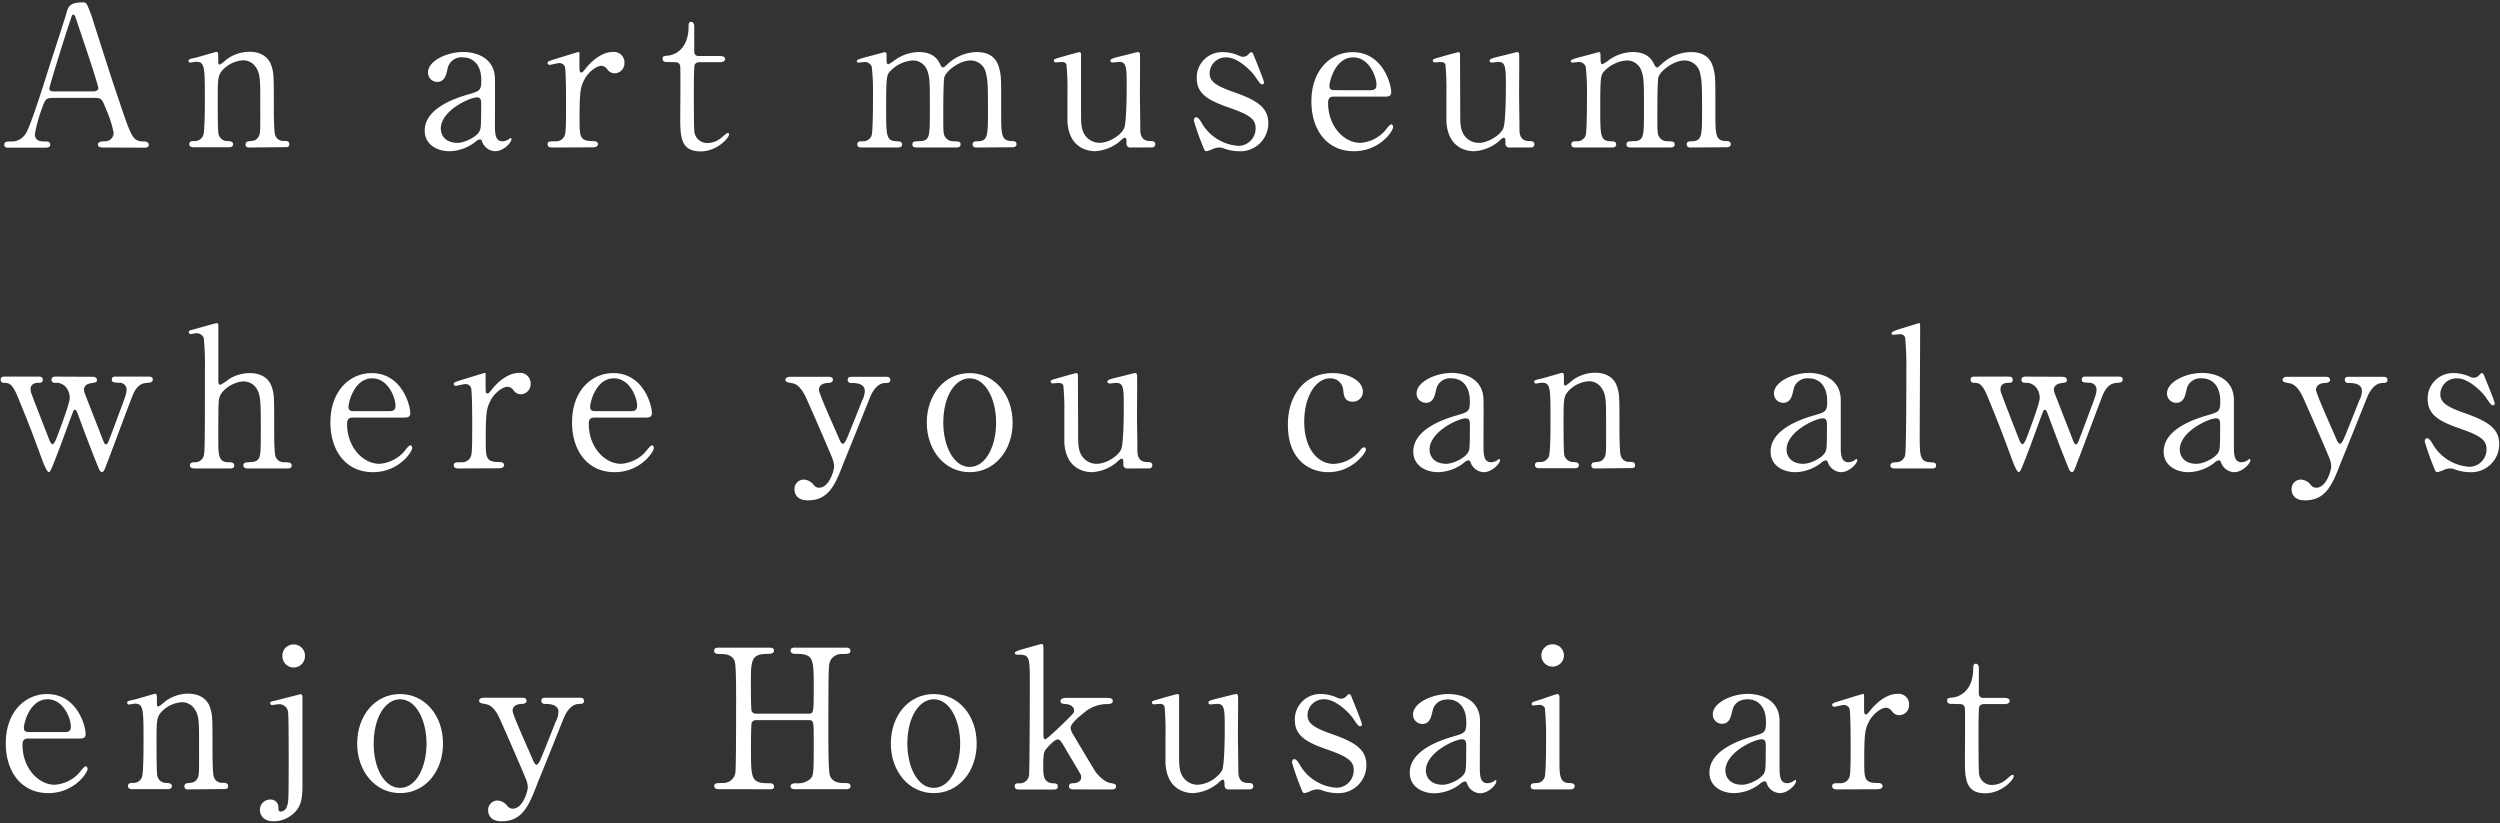 <svg id="レイヤー_1" data-name="レイヤー 1" xmlns="http://www.w3.org/2000/svg" viewBox="0 0 592 195"><rect x="0" y="0" width="592" height="195" fill="#333333" stroke="none"/><defs><style>.cls-1{fill:#fff;}.cls-2{fill:none;}</style></defs><path class="cls-1" d="M339.53,357.93c-.5,0-1.1-.13-1.1-.73s.74-.74,1.84-.74a2,2,0,0,0,1.89-2,24.9,24.9,0,0,0-1.71-5.39c-1-2.57-1.15-2.89-2.66-2.89h-10c-1.7,0-1.88.46-2.62,2.53a37,37,0,0,0-1.66,6c0,1.79,1.48,1.79,2.58,1.79.55,0,1.06.09,1.06.74s-.69.73-1.06.73h-8.83c-.37,0-1,0-1-.69s.51-.78,1.57-.78a3.85,3.85,0,0,0,3.49-1.84c1.06-1.43,4.46-12.24,5.48-15.5.59-1.84,3.54-10.86,4.14-12.93.46-1.61.73-2.67,4-2.67a1,1,0,0,1,1,.74,29.24,29.24,0,0,1,1.52,4.14c3.22,10,3.5,11.09,6.39,19.6,2.63,7.82,3,8.46,5.57,8.46.6,0,1.06.28,1.06.78,0,.69-.74.69-1.06.69Zm-2.16-13.29c.51,0,1.15-.23,1.15-.74,0-1-4.37-13.75-5.2-16.24-.27-.78-.37-1.19-.69-1.19s-.32.13-.83,1.65c-1.28,3.73-4.87,15.41-4.87,15.83,0,.69.69.69,1.29.69Z" transform="translate(-315.25 -323)"/><path class="cls-1" d="M374.22,357.93c-.83,0-.83-.64-.83-.73a.75.75,0,0,1,.83-.74c1.19-.14,1.65-.18,2.2-1s.46-1.52.46-8.93c0-4.37,0-6.07-1-7.54a3.56,3.56,0,0,0-3-1.71,7.26,7.26,0,0,0-4.69,2.07c-1.38,1.43-1.38,2.12-1.38,7.41,0,1.2,0,6.81.14,7.64a2.12,2.12,0,0,0,2.25,2c.46.05,1.24.05,1.24.74,0,.09,0,.73-.92.73H361c-.92,0-.92-.64-.92-.69,0-.78.55-.78,1.24-.78a2.14,2.14,0,0,0,2.07-1.38c.37-1.06.37-7.18.37-8.79,0-7.45-.05-8.6-2.07-8.6-.19,0-1.15.19-1.34.19s-.46-.05-.46-.42.19-.41,1.84-.78c.74-.18,4.6-1.33,4.74-1.33.46,0,.46.18.46,2,0,.64,0,1,.32,1s1.61-1.19,1.89-1.38a9.1,9.1,0,0,1,5.15-1.65c3.31,0,4.69,1.79,5.15,3.08.65,1.79.65,2.57.65,9.7,0,1.38,0,6.12.32,6.95a2,2,0,0,0,2.07,1.38c.74,0,1.29.05,1.29.78s-.55.69-.92.69Z" transform="translate(-315.25 -323)"/><path class="cls-1" d="M432.45,341.6c.05,1.57,0,9.06,0,10.77,0,2.16,0,4.09,1.84,4.09a3,3,0,0,0,1.47-.5,1.57,1.57,0,0,1,.37-.28c.09,0,.23.05.23.28,0,.82-1.89,2.85-3.87,2.85a3.41,3.41,0,0,1-3-2.07c-.1-.32-.23-.74-.65-.74a2.53,2.53,0,0,0-1.1.65,10.33,10.33,0,0,1-6.08,2.16c-2.76,0-5.84-1.47-5.84-4.88,0-5.47,7.73-7.82,10.4-8.6s3-.92,3-3.31c0-4-2.21-5.43-4.33-5.43a3.34,3.34,0,0,0-3.68,2.8c-.32,1.38-.64,3-2.44,3a2.18,2.18,0,0,1-2.16-2.25c0-2.72,4.46-4.83,8.33-4.83C428.54,335.35,432.36,337,432.45,341.6Zm-3.59,12.33c.23-.55.33-.74.33-6.16,0-.92,0-1.71-1-1.71-1.66,0-8.56,3.09-8.56,7.41,0,1.24.78,3.36,4,3.36C425.18,356.83,428.22,355.45,428.86,353.93Z" transform="translate(-315.25 -323)"/><path class="cls-1" d="M446.11,357.93c-.32,0-1.19,0-1.19-.73s.46-.74,1.74-.74a2.26,2.26,0,0,0,2.12-1c.41-.64.51-1.2.51-7.64,0-1.47,0-8.19-.28-9a1.39,1.39,0,0,0-1.43-.87c-.32,0-1.88.41-2.2.41a.46.46,0,0,1-.46-.46c0-.37.23-.41,2.25-1.06.64-.18,4.83-1.51,5.06-1.51a.21.21,0,0,1,.23.13v2c0,2.44,0,2.71.46,2.71.23,0,.32-.09,1-.92.37-.5,3.13-3.95,6.48-3.95a2.49,2.49,0,0,1,2.72,2.62,2.37,2.37,0,0,1-2.3,2.44,2.13,2.13,0,0,1-1.8-1,1.92,1.92,0,0,0-1.33-.78c-1.15,0-3,1.38-3.91,3-1.11,2-1.29,3-1.29,9.84,0,4.19.14,5,3.36,5,.37,0,1,.14,1,.74s-.83.73-1.2.73Z" transform="translate(-315.25 -323)"/><path class="cls-1" d="M473.39,337.69c-.51,0-1.24,0-1.24-.73s.23-.65,1.56-.83c.74-.09,4.6-1,4.6-6.9,0-.42,0-1.06.6-1.06s.74.69.74,1v5.94a1,1,0,0,0,1.15,1.15h4.87c.46,0,1.29.09,1.29.74,0,.27-.28.73-1.24.73H480.8a1.17,1.17,0,0,0-1.06.6c-.19.51-.19,5.66-.19,6.58,0,1.38,0,8.74.14,9.38a3.05,3.05,0,0,0,3.18,2.58,5.16,5.16,0,0,0,3.08-1.15c.27-.18,1.33-1.24,1.66-1.24.18,0,.27.18.27.37,0,.82-2.85,4-6.72,4-4.83,0-4.83-3.64-4.83-8.28,0-.14.1-10.12,0-11.69a1.06,1.06,0,0,0-1.15-1.15Z" transform="translate(-315.25 -323)"/><path class="cls-1" d="M546.44,357.93c-.83,0-.87-.55-.87-.73,0-.69.55-.74,1.24-.74,2.39-.09,2.39-1.33,2.39-7.54s-.09-6.95-.46-8.51a3.71,3.71,0,0,0-3.63-3.09c-2.58,0-5.62,2.3-6.21,3.87-.28.73-.28,7.31-.28,8.6,0,4.46,0,5,.46,5.66a2.19,2.19,0,0,0,1.89,1c1.33.05,1.74.05,1.74.74s-.64.73-1.05.73h-9.25c-.42,0-1.11,0-1.11-.73a.7.7,0,0,1,.37-.65,13,13,0,0,1,1.93-.13c1.84-.37,1.84-1.34,1.84-7.73,0-6.17,0-7.23-.59-8.93a3.66,3.66,0,0,0-3.45-2.44,8.15,8.15,0,0,0-5.11,2.3c-1.1,1.11-1.2,1.2-1.2,9.07,0,6.39,0,7.68,2.4,7.77.69,0,1.38.05,1.38.74s-.65.73-1,.73h-8.69c-.23,0-.92,0-.92-.73s.6-.74,1.38-.74a2.11,2.11,0,0,0,2-1.33c.33-1,.33-7.64.33-9.2a55.86,55.86,0,0,0-.28-7.09,1.74,1.74,0,0,0-1.7-1.15c-.19,0-1.15.14-1.38.14s-.46,0-.46-.32.13-.42,2.25-1l4.33-1.15c.46,0,.46.23.46,1.33s0,1.52.46,1.52a8.35,8.35,0,0,0,1.38-.88,10,10,0,0,1,5.75-2c3.72,0,4.69,2.06,5.15,3,.09.18.32.64.6.64s.32-.09,1.06-.74a10.38,10.38,0,0,1,6.94-2.89c3.13,0,4.65,1.47,5.25,3.54s.55,2.8.55,10.53c0,5.52,0,7,2.57,7,.33,0,1.06,0,1.06.78,0,.46-.41.69-.87.69Z" transform="translate(-315.25 -323)"/><path class="cls-1" d="M582.92,357.93A.86.86,0,0,1,582,357c0-1.05,0-1.38-.41-1.38s-1.2.92-1.43,1.06a10,10,0,0,1-5.61,2.12c-1.33,0-6.21-.46-6.53-7.13,0-1,0-5.66,0-6.72a60,60,0,0,0-.23-6.67c-.18-.51-.69-.6-1.15-.6-.18,0-1.15.09-1.38.09a.42.42,0,0,1-.46-.41c0-.37.19-.41,1.84-.87,1.38-.42,4.1-1.15,4.19-1.15a.41.41,0,0,1,.41.36c0,.05,0,12,0,13.3,0,2.71,0,3.91.46,5.11a4.18,4.18,0,0,0,4,2.71c2,0,4.88-1.66,5.71-3.36.59-1.15.64-8.19.64-9.8,0-4.55,0-6-1.75-6-.23,0-1.33.14-1.56.14-.46,0-.55-.28-.55-.37,0-.5.32-.6,3.35-1.33.79-.19,3-.78,3.22-.78a.49.49,0,0,1,.42.36c.09.37,0,7.82,0,9.3,0,1.19.09,7.08.09,8.42,0,1,0,3,2.3,3,.55,0,1.24,0,1.24.78a.73.73,0,0,1-.78.73Z" transform="translate(-315.25 -323)"/><path class="cls-1" d="M608.72,336.22a2.22,2.22,0,0,0,.88.23,1.72,1.72,0,0,0,1.33-.64c.32-.33.46-.46.64-.46s.37.23.51.59c.41,1.06,2.48,6.08,2.48,6.58,0,.23-.09.46-.41.46s-.55-.18-1.66-1.84c-.55-.87-3.86-4.55-6.8-4.55a3.82,3.82,0,0,0-4,3.72c0,1.89,1.24,2.95,5.89,4.56,5.33,1.88,8,3.59,8,7.27a6.61,6.61,0,0,1-7,6.67,10.63,10.63,0,0,1-3.73-.74,2.88,2.88,0,0,0-.87-.14,4,4,0,0,0-1.38.28,7.4,7.4,0,0,1-1.66.6c-.41,0-.55-.37-.78-1a63.5,63.5,0,0,1-2.21-6.25c0-.28.09-.79.55-.79s.88.56,1.61,1.84a10.85,10.85,0,0,0,8.47,4.93,4.11,4.11,0,0,0,4-4.19c0-2.12-1.33-3.18-6.67-5-4.83-1.7-7.27-3.31-7.27-6.85a6,6,0,0,1,6.08-6.16A9.41,9.41,0,0,1,608.72,336.22Z" transform="translate(-315.25 -323)"/><path class="cls-1" d="M631.21,345.88c-.59,0-1.47,0-1.47,1.47,0,5.61,3.82,9.48,7.64,9.48a8.62,8.62,0,0,0,5.57-2.58c.27-.23,1.33-1.79,1.74-1.79.23,0,.46.23.46.6,0,1-3.22,5.75-9.29,5.75-6.44,0-10.07-5.11-10.07-11.78,0-7.64,4.73-11.68,9.75-11.68,7.13,0,9.15,7.54,9.15,9.47,0,.83-.46,1.06-1.38,1.06Zm8.47-1.52c1,0,1.52-.23,1.52-1.33,0-1.75-1.66-6.44-5.52-6.44-4.28,0-5.62,5.75-5.62,6.76s.79,1,1.2,1Z" transform="translate(-315.25 -323)"/><path class="cls-1" d="M672.62,357.93a.86.86,0,0,1-.88-.92c0-1.05,0-1.38-.41-1.38s-1.2.92-1.43,1.06a10,10,0,0,1-5.61,2.12c-1.34,0-6.21-.46-6.53-7.13,0-1,0-5.66,0-6.72a60,60,0,0,0-.23-6.67c-.18-.51-.69-.6-1.15-.6-.18,0-1.15.09-1.38.09a.42.42,0,0,1-.46-.41c0-.37.19-.41,1.84-.87,1.38-.42,4.1-1.15,4.19-1.15a.41.41,0,0,1,.41.36c0,.05.05,12,.05,13.3,0,2.71,0,3.91.46,5.11a4.17,4.17,0,0,0,4,2.71c2,0,4.88-1.66,5.71-3.36.59-1.15.64-8.19.64-9.8,0-4.55,0-6-1.75-6-.23,0-1.33.14-1.56.14-.46,0-.55-.28-.55-.37,0-.5.32-.6,3.35-1.33.79-.19,3-.78,3.22-.78a.49.49,0,0,1,.42.36c.09.37,0,7.82,0,9.3,0,1.19.09,7.08.09,8.42,0,1,0,3,2.3,3,.55,0,1.24,0,1.24.78a.73.73,0,0,1-.78.73Z" transform="translate(-315.25 -323)"/><path class="cls-1" d="M715.53,357.93c-.82,0-.87-.55-.87-.73,0-.69.55-.74,1.24-.74,2.4-.09,2.4-1.33,2.4-7.54s-.1-6.95-.46-8.51a3.73,3.73,0,0,0-3.64-3.09c-2.58,0-5.61,2.3-6.21,3.87-.28.73-.28,7.31-.28,8.6,0,4.46,0,5,.46,5.66a2.19,2.19,0,0,0,1.89,1c1.33.05,1.75.05,1.75.74s-.65.73-1.06.73H701.5c-.41,0-1.1,0-1.1-.73a.7.7,0,0,1,.37-.65,13,13,0,0,1,1.93-.13c1.84-.37,1.84-1.34,1.84-7.73,0-6.17,0-7.23-.6-8.93a3.65,3.65,0,0,0-3.45-2.44,8.18,8.18,0,0,0-5.11,2.3c-1.1,1.11-1.19,1.2-1.19,9.07,0,6.39,0,7.68,2.39,7.77.69,0,1.38.05,1.38.74s-.64.73-1,.73h-8.7c-.23,0-.92,0-.92-.73s.6-.74,1.38-.74a2.14,2.14,0,0,0,2-1.33c.32-1,.32-7.64.32-9.2a55.86,55.86,0,0,0-.28-7.09,1.73,1.73,0,0,0-1.7-1.15c-.18,0-1.15.14-1.38.14s-.46,0-.46-.32.14-.42,2.26-1l4.32-1.15c.46,0,.46.23.46,1.33s.05,1.52.46,1.52a8.35,8.35,0,0,0,1.38-.88,10,10,0,0,1,5.75-2c3.73,0,4.69,2.06,5.15,3,.1.18.33.64.6.64s.32-.09,1.06-.74a10.41,10.41,0,0,1,7-2.89c3.13,0,4.64,1.47,5.24,3.54s.55,2.8.55,10.53c0,5.52,0,7,2.58,7,.32,0,1.06,0,1.06.78,0,.46-.42.69-.88.69Z" transform="translate(-315.25 -323)"/><path class="cls-1" d="M337.1,412.22c.5,0,1.1.14,1.1.74s-.05.55-1.61.82c-1.15.23-1.47,1-1.47,1.48a3.86,3.86,0,0,0,.18.82c.05.19,3.91,10,4.28,11,.32.79.46,1.15.78,1.15s.6-.69.74-1.1c.41-1,2.62-7,3.13-8.33.78-2.16,1-2.71,1-3.58a1.6,1.6,0,0,0-1.66-1.57c-1.47-.09-1.84-.09-1.84-.78s.55-.69.88-.69h7.82c.32,0,1,0,1,.69s-.69.74-1.24.78c-1,.09-2.17.19-3.32,2.49-.23.36-5,13.25-5.88,15.5-1.06,2.81-1.15,3.13-1.61,3.13s-.74-.78-.83-1.06c-1.11-2.62-3.22-8.19-4.74-12.33-.46-1.2-.51-1.33-.83-1.33s-.32.27-.41.41-2.67,7.22-3.18,8.56c-2.16,5.61-2.21,5.75-2.62,5.75s-1.2-2-1.47-2.72c-2.81-7.59-2.81-7.63-5.66-14.63-1.43-3.54-2.12-3.77-3.54-3.77a.68.68,0,0,1-.69-.73c0-.74.59-.74.87-.74h8c.46,0,1.1,0,1.1.74s-.55.73-1.1.73c-.88,0-1.8.37-1.8,1.52a4.08,4.08,0,0,0,.09.69c0,.14,3.73,9.71,4.24,11,.18.5.55,1.33.87,1.33s.69-.78.92-1.33c.69-1.8,3.17-8.38,3.17-9.62a4.27,4.27,0,0,0-.59-2.12,3,3,0,0,0-2.81-1.47c-.28,0-.92,0-.92-.73,0-.51.37-.74.92-.74Z" transform="translate(-315.25 -323)"/><path class="cls-1" d="M361.47,433.93c-.37,0-1.24,0-1.24-.73s.74-.74,1.15-.74a2.1,2.1,0,0,0,2.07-1.38c.32-.92.32-2.9.32-20.7a62.22,62.22,0,0,0-.27-7.36,1.83,1.83,0,0,0-1.75-1.11c-.19,0-1.15.19-1.34.19a.46.46,0,0,1-.46-.46c0-.32.28-.42.83-.55s5.52-1.57,5.75-1.57.42.14.42.51,0,10.53,0,12.51c0,1,0,1.57.5,1.57a9.23,9.23,0,0,0,1.89-1.25,9.37,9.37,0,0,1,5-1.51c3.17,0,4.74,1.56,5.29,3.35s.55,2,.55,10.08c0,1.38,0,5.52.32,6.35a2.09,2.09,0,0,0,2.07,1.33c.88,0,1.75,0,1.75.78s-.83.69-1.38.69h-8.83c-.42,0-1.24,0-1.24-.73a.68.68,0,0,1,.5-.65c.28-.09,1.89-.13,2.21-.27,1.43-.55,1.43-1.2,1.43-7.82,0-5.85,0-8-1-9.43a3.6,3.6,0,0,0-3-1.71c-2.25,0-5.15,1.8-5.75,3.68-.27.88-.32,1-.32,9.76,0,3.91,0,5.7,2.39,5.7.65,0,1.38,0,1.38.78s-.82.69-1.33.69Z" transform="translate(-315.25 -323)"/><path class="cls-1" d="M398.92,421.88c-.6,0-1.48,0-1.48,1.47,0,5.61,3.82,9.48,7.64,9.48a8.62,8.62,0,0,0,5.57-2.58c.27-.23,1.33-1.79,1.75-1.79.23,0,.46.23.46.6,0,1-3.22,5.75-9.3,5.75-6.44,0-10.07-5.11-10.07-11.78,0-7.64,4.74-11.68,9.75-11.68,7.13,0,9.16,7.54,9.16,9.47,0,.83-.46,1.06-1.38,1.06Zm8.46-1.52c1,0,1.52-.23,1.52-1.33,0-1.75-1.66-6.44-5.52-6.44-4.28,0-5.61,5.75-5.61,6.76s.78,1,1.19,1Z" transform="translate(-315.25 -323)"/><path class="cls-1" d="M423.89,433.93c-.32,0-1.19,0-1.19-.73s.46-.74,1.75-.74a2.26,2.26,0,0,0,2.11-1c.42-.64.51-1.2.51-7.64,0-1.47,0-8.19-.28-9a1.38,1.38,0,0,0-1.42-.87c-.33,0-1.89.41-2.21.41a.46.46,0,0,1-.46-.46c0-.37.23-.41,2.25-1.06.65-.18,4.83-1.51,5.06-1.51s.19,0,.23.13v2c0,2.44,0,2.71.46,2.71.23,0,.33-.09,1-.92.37-.5,3.13-3.95,6.49-3.95a2.48,2.48,0,0,1,2.71,2.62,2.37,2.37,0,0,1-2.3,2.44,2.09,2.09,0,0,1-1.79-1,1.94,1.94,0,0,0-1.34-.78c-1.15,0-3,1.38-3.91,3-1.1,2-1.29,3-1.29,9.84,0,4.19.14,5,3.36,5,.37,0,1,.14,1,.74s-.83.73-1.2.73Z" transform="translate(-315.25 -323)"/><path class="cls-1" d="M456.14,421.88c-.6,0-1.47,0-1.47,1.47,0,5.61,3.82,9.48,7.64,9.48a8.6,8.6,0,0,0,5.56-2.58c.28-.23,1.34-1.79,1.75-1.79.23,0,.46.23.46.6,0,1-3.22,5.75-9.29,5.75-6.44,0-10.08-5.11-10.08-11.78,0-7.64,4.74-11.68,9.75-11.68,7.14,0,9.16,7.54,9.16,9.47,0,.83-.46,1.06-1.38,1.06Zm8.47-1.52c1,0,1.51-.23,1.51-1.33,0-1.75-1.65-6.44-5.52-6.44-4.28,0-5.61,5.75-5.61,6.76s.78,1,1.2,1Z" transform="translate(-315.25 -323)"/><path class="cls-1" d="M511.48,412.22c.87,0,1,.46,1,.69,0,.69-.78.78-1.24.78-1.84.09-2.07,1.15-2.07,1.61,0,1,4.14,10,4.92,11.92.23.59.56.87.79.87s.55-.55.73-.87c.42-.83,3-7.36,3.78-9.34a5.07,5.07,0,0,0,.64-2.3c0-1.89-2.35-1.89-3.22-1.89a.75.75,0,0,1-.83-.73c0-.74.6-.74,1.1-.74h8c.32,0,1,0,1,.74s-.64.73-1.15.73c-2.21,0-3.36,2.67-3.68,3.45s-5.8,14.49-6,14.86c-2.16,5.66-3.63,9.48-8.69,9.48-2.95,0-3.18-2-3.18-2.58a2.23,2.23,0,0,1,2.12-2.34,3.15,3.15,0,0,1,2.44,1.28,1.54,1.54,0,0,0,1.28.65c2.35,0,3.55-4,3.55-5.11a5.45,5.45,0,0,0-.28-1.47c-.46-1.33-5.93-13.85-6.49-15s-1.56-2.85-3-3.13-1.75-.32-1.75-.87.74-.69,1.11-.69Z" transform="translate(-315.25 -323)"/><path class="cls-1" d="M544.87,411.35c5.89,0,10.17,5.1,10.17,11.73s-4.28,11.73-10.17,11.73-10.16-5.15-10.16-11.73S538.89,411.35,544.87,411.35Zm0,22.22c3.87,0,6.26-5,6.26-10.49s-2.44-10.49-6.26-10.49c-3.49,0-6.25,4.28-6.25,10.49C538.62,428.5,541,433.57,544.87,433.57Z" transform="translate(-315.25 -323)"/><path class="cls-1" d="M582.14,433.93a.86.86,0,0,1-.88-.92c0-1.05,0-1.38-.41-1.38s-1.2.92-1.43,1.06a10,10,0,0,1-5.61,2.12c-1.34,0-6.21-.46-6.53-7.13,0-1,0-5.66,0-6.72a60,60,0,0,0-.23-6.67c-.18-.51-.69-.6-1.15-.6-.18,0-1.15.09-1.38.09a.42.42,0,0,1-.46-.41c0-.37.19-.41,1.84-.87,1.38-.42,4.1-1.15,4.19-1.15a.41.41,0,0,1,.41.36c0,.05.05,12,.05,13.3,0,2.71,0,3.91.46,5.11a4.17,4.17,0,0,0,4,2.71c2,0,4.88-1.66,5.7-3.36.6-1.15.65-8.19.65-9.8,0-4.55,0-6-1.75-6-.23,0-1.33.14-1.56.14-.46,0-.56-.28-.56-.37,0-.5.33-.6,3.36-1.33.79-.19,3-.78,3.22-.78a.49.49,0,0,1,.42.36c.09.37,0,7.82,0,9.3,0,1.19.09,7.08.09,8.42,0,1,0,3,2.3,3,.55,0,1.24,0,1.24.78a.73.73,0,0,1-.78.73Z" transform="translate(-315.25 -323)"/><path class="cls-1" d="M629.79,434.81c-4.28,0-9.57-2.72-9.57-11.23,0-7.08,4-12.23,10.63-12.23,3.68,0,7.13,1.84,7.13,4.37a2.34,2.34,0,0,1-2.49,2.39c-1.88,0-2.07-1.61-2.16-2.76a3,3,0,0,0-3.13-2.76c-3.31,0-6.11,4.23-6.11,10.26,0,6.3,3.12,10,7,10a8.34,8.34,0,0,0,6.16-3.13c.42-.55.6-.78,1-.78a.49.49,0,0,1,.46.55C638.67,430.21,635.49,434.81,629.79,434.81Z" transform="translate(-315.25 -323)"/><path class="cls-1" d="M666.54,417.6c.05,1.57,0,9.06,0,10.77,0,2.16,0,4.09,1.84,4.09a2.93,2.93,0,0,0,1.47-.5,1.8,1.8,0,0,1,.37-.28c.09,0,.23.05.23.28,0,.82-1.89,2.85-3.87,2.85a3.43,3.43,0,0,1-3-2.07c-.09-.32-.23-.74-.65-.74a2.53,2.53,0,0,0-1.1.65,10.3,10.3,0,0,1-6.07,2.16c-2.76,0-5.84-1.47-5.84-4.88,0-5.47,7.72-7.82,10.39-8.6s3-.92,3-3.31c0-4-2.21-5.43-4.33-5.43a3.35,3.35,0,0,0-3.68,2.8c-.32,1.38-.64,3-2.43,3a2.19,2.19,0,0,1-2.17-2.25c0-2.72,4.47-4.83,8.33-4.83C662.63,411.35,666.45,413,666.54,417.6ZM663,429.93c.23-.55.32-.74.32-6.16,0-.92,0-1.71-1-1.71-1.65,0-8.55,3.09-8.55,7.41,0,1.24.78,3.36,4,3.36C659.28,432.83,662.31,431.45,663,429.93Z" transform="translate(-315.25 -323)"/><path class="cls-1" d="M692.9,433.93c-.83,0-.83-.64-.83-.73a.75.75,0,0,1,.83-.74c1.2-.14,1.66-.18,2.21-1s.46-1.52.46-8.93c0-4.37,0-6.07-1-7.54a3.55,3.55,0,0,0-3-1.71,7.24,7.24,0,0,0-4.69,2.07c-1.38,1.43-1.38,2.12-1.38,7.41,0,1.2,0,6.81.13,7.64a2.13,2.13,0,0,0,2.26,2c.46.05,1.24.05,1.24.74,0,.09,0,.73-.92.73h-8.56c-.92,0-.92-.64-.92-.69,0-.78.55-.78,1.24-.78a2.14,2.14,0,0,0,2.08-1.38c.36-1.06.36-7.18.36-8.79,0-7.45,0-8.6-2.07-8.6-.18,0-1.15.19-1.33.19s-.46-.05-.46-.42.18-.41,1.84-.78c.74-.18,4.6-1.33,4.74-1.33.46,0,.46.18.46,2,0,.64,0,1,.32,1s1.61-1.19,1.89-1.38a9.1,9.1,0,0,1,5.15-1.65c3.31,0,4.69,1.79,5.15,3.08.64,1.79.64,2.57.64,9.7,0,1.38,0,6.12.33,6.95a2,2,0,0,0,2.07,1.38c.73,0,1.29.05,1.29.78s-.56.69-.92.69Z" transform="translate(-315.25 -323)"/><path class="cls-1" d="M751.14,417.6c0,1.57,0,9.06,0,10.77,0,2.16,0,4.09,1.84,4.09a2.93,2.93,0,0,0,1.47-.5,2.12,2.12,0,0,1,.37-.28c.09,0,.23.05.23.28,0,.82-1.88,2.85-3.86,2.85a3.44,3.44,0,0,1-3-2.07c-.09-.32-.23-.74-.64-.74a2.55,2.55,0,0,0-1.11.65,10.27,10.27,0,0,1-6.07,2.16c-2.76,0-5.84-1.47-5.84-4.88,0-5.47,7.73-7.82,10.4-8.6s3-.92,3-3.31c0-4-2.21-5.43-4.32-5.43a3.34,3.34,0,0,0-3.68,2.8c-.33,1.38-.65,3-2.44,3a2.18,2.18,0,0,1-2.16-2.25c0-2.72,4.46-4.83,8.32-4.83C747.23,411.35,751.05,413,751.14,417.6Zm-3.59,12.33c.23-.55.32-.74.32-6.16,0-.92,0-1.71-1-1.71-1.66,0-8.56,3.09-8.56,7.41,0,1.24.78,3.36,4,3.36C743.87,432.83,746.91,431.45,747.55,429.93Z" transform="translate(-315.25 -323)"/><path class="cls-1" d="M764,433.93c-.28,0-1.1,0-1.1-.69s.73-.78,1.33-.78a2.13,2.13,0,0,0,2.16-1.7c.28-1,.28-17.3.28-19.78a72.94,72.94,0,0,0-.28-8.05,1.23,1.23,0,0,0-1.29-.79c-.18,0-1.24.14-1.51.14a.38.38,0,0,1-.42-.37c0-.41,1.52-.87,2.26-1.1.32-.09,4.18-1.29,4.23-1.29.28,0,.28.14.28,1.06,0,3.63-.1,21.35-.1,25.35,0,4.88,0,6.39,2.4,6.53,1,.05,1.47.05,1.47.78s-.6.69-1.15.69Z" transform="translate(-315.25 -323)"/><path class="cls-1" d="M803.58,412.22c.5,0,1.1.14,1.1.74s0,.55-1.61.82c-1.15.23-1.47,1-1.47,1.48a3.86,3.86,0,0,0,.18.82c.05.19,3.91,10,4.28,11,.32.79.46,1.15.78,1.15s.6-.69.74-1.1c.41-1,2.62-7,3.13-8.33.78-2.16,1-2.71,1-3.58a1.59,1.59,0,0,0-1.65-1.57c-1.48-.09-1.85-.09-1.85-.78s.56-.69.88-.69h7.82c.32,0,1,0,1,.69s-.69.74-1.24.78c-1,.09-2.16.19-3.31,2.49-.23.36-5,13.25-5.89,15.5-1.06,2.81-1.15,3.13-1.61,3.13s-.74-.78-.83-1.06c-1.1-2.62-3.22-8.19-4.74-12.33-.46-1.2-.5-1.33-.83-1.33s-.32.27-.41.41-2.67,7.22-3.17,8.56c-2.17,5.61-2.21,5.75-2.63,5.75s-1.19-2-1.47-2.72c-2.81-7.59-2.81-7.63-5.66-14.63-1.42-3.54-2.11-3.77-3.54-3.77a.68.68,0,0,1-.69-.73c0-.74.6-.74.87-.74h8c.46,0,1.1,0,1.1.74s-.55.73-1.1.73c-.88,0-1.8.37-1.8,1.52a3.28,3.28,0,0,0,.1.69c0,.14,3.72,9.71,4.23,11,.18.5.55,1.33.87,1.33s.69-.78.92-1.33c.69-1.8,3.18-8.38,3.18-9.62a4.18,4.18,0,0,0-.6-2.12,3,3,0,0,0-2.81-1.47c-.27,0-.92,0-.92-.73,0-.51.37-.74.92-.74Z" transform="translate(-315.25 -323)"/><path class="cls-1" d="M844.24,417.6c0,1.57,0,9.06,0,10.77,0,2.16,0,4.09,1.84,4.09a3,3,0,0,0,1.47-.5,1.57,1.57,0,0,1,.37-.28c.09,0,.23.05.23.28,0,.82-1.89,2.85-3.87,2.85a3.41,3.41,0,0,1-3-2.07c-.1-.32-.23-.74-.65-.74a2.47,2.47,0,0,0-1.1.65,10.33,10.33,0,0,1-6.08,2.16c-2.76,0-5.84-1.47-5.84-4.88,0-5.47,7.73-7.82,10.4-8.6s3-.92,3-3.31c0-4-2.21-5.43-4.33-5.43a3.34,3.34,0,0,0-3.68,2.8c-.32,1.38-.64,3-2.44,3a2.18,2.18,0,0,1-2.16-2.25c0-2.72,4.46-4.83,8.33-4.83C840.33,411.35,844.15,413,844.24,417.6Zm-3.59,12.33c.23-.55.33-.74.33-6.16,0-.92,0-1.71-1-1.71-1.66,0-8.56,3.09-8.56,7.41,0,1.24.78,3.36,4,3.36C837,432.83,840,431.45,840.65,429.93Z" transform="translate(-315.25 -323)"/><path class="cls-1" d="M866,412.22c.88,0,1,.46,1,.69,0,.69-.78.78-1.24.78-1.84.09-2.07,1.15-2.07,1.61,0,1,4.14,10,4.92,11.92.23.59.55.87.78.87s.55-.55.74-.87c.41-.83,3-7.36,3.77-9.34a5,5,0,0,0,.65-2.3c0-1.89-2.35-1.89-3.22-1.89a.75.75,0,0,1-.83-.73c0-.74.6-.74,1.1-.74h8c.32,0,1,0,1,.74s-.65.73-1.15.73c-2.21,0-3.36,2.67-3.68,3.45s-5.8,14.49-6,14.86c-2.17,5.66-3.64,9.48-8.7,9.48-2.94,0-3.17-2-3.17-2.58a2.22,2.22,0,0,1,2.11-2.34,3.12,3.12,0,0,1,2.44,1.28,1.57,1.57,0,0,0,1.29.65c2.35,0,3.54-4,3.54-5.11a5.85,5.85,0,0,0-.27-1.47c-.46-1.33-5.94-13.85-6.49-15s-1.56-2.85-3-3.13-1.75-.32-1.75-.87.74-.69,1.11-.69Z" transform="translate(-315.25 -323)"/><path class="cls-1" d="M900.13,412.22a2.21,2.21,0,0,0,.87.23,1.73,1.73,0,0,0,1.34-.64c.32-.33.46-.46.64-.46s.37.23.51.59C903.9,413,906,418,906,418.52c0,.23-.09.46-.41.46s-.55-.18-1.66-1.84c-.55-.87-3.86-4.55-6.81-4.55a3.82,3.82,0,0,0-4,3.72c0,1.89,1.24,2.95,5.89,4.56,5.33,1.88,8.05,3.59,8.05,7.27a6.61,6.61,0,0,1-7,6.67,10.63,10.63,0,0,1-3.73-.74,2.93,2.93,0,0,0-.87-.14,3.92,3.92,0,0,0-1.38.28,7.4,7.4,0,0,1-1.66.6c-.41,0-.55-.37-.78-1a62.7,62.7,0,0,1-2.21-6.26c0-.27.09-.78.55-.78s.88.55,1.61,1.84a10.85,10.85,0,0,0,8.47,4.93,4.11,4.11,0,0,0,4-4.19c0-2.12-1.33-3.18-6.67-5-4.83-1.7-7.27-3.31-7.27-6.85a6,6,0,0,1,6.07-6.16A9.42,9.42,0,0,1,900.13,412.22Z" transform="translate(-315.25 -323)"/><path class="cls-1" d="M322.05,497.88c-.6,0-1.47,0-1.47,1.47,0,5.61,3.82,9.48,7.64,9.48a8.6,8.6,0,0,0,5.56-2.58c.28-.23,1.34-1.79,1.75-1.79.23,0,.46.23.46.6,0,1-3.22,5.75-9.29,5.75-6.44,0-10.08-5.11-10.08-11.78,0-7.64,4.74-11.68,9.76-11.68,7.13,0,9.15,7.54,9.15,9.47,0,.83-.46,1.06-1.38,1.06Zm8.47-1.52c1,0,1.51-.23,1.51-1.33,0-1.75-1.65-6.44-5.52-6.44-4.27,0-5.61,5.75-5.61,6.76s.78,1,1.2,1Z" transform="translate(-315.25 -323)"/><path class="cls-1" d="M359.73,509.93c-.83,0-.83-.64-.83-.73a.75.75,0,0,1,.83-.74c1.19-.14,1.65-.18,2.2-1s.46-1.52.46-8.93c0-4.37,0-6.07-1-7.54a3.56,3.56,0,0,0-3-1.71,7.26,7.26,0,0,0-4.69,2.07c-1.38,1.43-1.38,2.12-1.38,7.41,0,1.2,0,6.81.14,7.64a2.12,2.12,0,0,0,2.25,2c.46.05,1.24.05,1.24.74,0,.09,0,.73-.92.73h-8.55c-.92,0-.92-.64-.92-.69,0-.78.55-.78,1.24-.78a2.14,2.14,0,0,0,2.07-1.38c.37-1.06.37-7.18.37-8.79,0-7.45-.05-8.6-2.07-8.6-.19,0-1.15.19-1.34.19s-.46-.05-.46-.42.19-.41,1.84-.78c.74-.18,4.6-1.33,4.74-1.33.46,0,.46.18.46,2,0,.64,0,1,.32,1s1.61-1.19,1.89-1.38a9.1,9.1,0,0,1,5.15-1.65c3.31,0,4.69,1.79,5.15,3.08.65,1.79.65,2.57.65,9.7,0,1.38,0,6.12.32,6.95a2,2,0,0,0,2.07,1.38c.74,0,1.29.05,1.29.78s-.55.69-.92.69Z" transform="translate(-315.25 -323)"/><path class="cls-1" d="M380.06,489c.41-.1,6.3-1.61,6.35-1.61.23,0,.41.09.46.55,0,.18,0,19.32,0,20.7,0,1.89,0,4.19-1.1,5.84a7,7,0,0,1-5.75,3c-2.07,0-3.22-1.15-3.22-2.72a2.43,2.43,0,0,1,2.53-2.43,1.81,1.81,0,0,1,1.84,1.93c0,.5,0,.92.64.92a1.68,1.68,0,0,0,1.38-1.2c.37-1.06.42-1.15.42-11.55,0-1.65,0-9.93-.14-10.67a2.11,2.11,0,0,0-2.3-2c-.19,0-1.29.19-1.52.19a.43.43,0,0,1-.42-.37C379.18,489.19,379.5,489.09,380.06,489Zm2.07-10.77a2.6,2.6,0,0,1,2.67-2.62,2.62,2.62,0,0,1,2.66,2.62,2.67,2.67,0,1,1-5.33,0Z" transform="translate(-315.25 -323)"/><path class="cls-1" d="M410,487.35c5.89,0,10.16,5.1,10.16,11.73s-4.27,11.73-10.16,11.73-10.17-5.15-10.17-11.73S404,487.35,410,487.35Zm0,22.22c3.86,0,6.25-5,6.25-10.49s-2.43-10.49-6.25-10.49c-3.5,0-6.26,4.28-6.26,10.49C403.7,504.5,406.05,509.57,410,509.57Z" transform="translate(-315.25 -323)"/><path class="cls-1" d="M438.94,488.22c.87,0,1,.46,1,.69,0,.69-.78.78-1.24.78-1.84.09-2.07,1.15-2.07,1.61,0,1,4.14,10,4.92,11.92.23.59.56.87.79.87s.55-.55.73-.87c.42-.83,3-7.36,3.77-9.34a5,5,0,0,0,.65-2.3c0-1.89-2.35-1.89-3.22-1.89a.75.75,0,0,1-.83-.73c0-.74.6-.74,1.1-.74h8c.32,0,1,0,1,.74s-.64.73-1.15.73c-2.21,0-3.36,2.67-3.68,3.45s-5.8,14.49-6,14.86c-2.16,5.66-3.63,9.48-8.7,9.48-2.94,0-3.17-2-3.17-2.58a2.23,2.23,0,0,1,2.12-2.34,3.12,3.12,0,0,1,2.43,1.28,1.57,1.57,0,0,0,1.29.65c2.35,0,3.55-4,3.55-5.11a5.45,5.45,0,0,0-.28-1.47c-.46-1.33-5.94-13.85-6.49-15s-1.56-2.85-3-3.13-1.75-.32-1.75-.87.74-.69,1.11-.69Z" transform="translate(-315.25 -323)"/><path class="cls-1" d="M506.7,492c1.24,0,1.24-.28,1.24-6.35,0-6.67,0-7.82-4.28-7.82-.37,0-1.2,0-1.2-.78s.83-.69,1.25-.69h11.73c.32,0,1.19,0,1.19.73s-.59.78-2,.78a2.94,2.94,0,0,0-2.81,1.71c-.36,1-.41,1.1-.41,17.75,0,1.75,0,8.29.37,9.34.64,1.75,2.53,1.75,3.4,1.75.69,0,1.47,0,1.47.74s-.87.73-1.19.73H503.71c-.46,0-1.25,0-1.25-.69s.83-.73,1.34-.73a4.52,4.52,0,0,0,3.22-.92c.92-.92.92-1,.92-9.39,0-4.28,0-4.64-1.24-4.64H494.32a1.23,1.23,0,0,0-1.06.55c-.18.5-.18,5.06-.18,5.93,0,7.55,0,8.47,4.32,8.47.33,0,1.15,0,1.15.78s-.82.64-1.24.64H485.58c-.28,0-1.2,0-1.2-.73s.6-.74,2-.74a2.92,2.92,0,0,0,3-2.34c.18-1.11.18-12.29.18-18.18,0-1.65,0-7.27-.32-8.28-.6-1.75-2.53-1.75-3.4-1.75-.69,0-1.48,0-1.48-.78s.88-.73,1.2-.73h11.73c.46,0,1.24,0,1.24.69s-.78.78-1.33.78c-4.14,0-4.14,1.38-4.14,7.27,0,.82,0,5.89.18,6.3a1.12,1.12,0,0,0,1.06.6Z" transform="translate(-315.25 -323)"/><path class="cls-1" d="M536.36,487.35c5.89,0,10.17,5.1,10.17,11.73s-4.28,11.73-10.17,11.73-10.16-5.15-10.16-11.73S530.38,487.35,536.36,487.35Zm0,22.22c3.87,0,6.26-5,6.26-10.49s-2.44-10.49-6.26-10.49c-3.49,0-6.25,4.28-6.25,10.49C530.11,504.5,532.45,509.57,536.36,509.57Z" transform="translate(-315.25 -323)"/><path class="cls-1" d="M569.62,509.93c-.41,0-1.24,0-1.24-.73s.74-.74,1.1-.74,1.8-.14,1.8-1.42a1.86,1.86,0,0,0-.09-.51c-.14-.41-3-5.11-3.5-6-1.15-2-1.47-2.44-2-2.44-.73,0-2.39,1.89-2.62,2.17-.69.82-.78,1.33-.78,4.55,0,1.57,0,3.59,2.34,3.68.46,0,1.11,0,1.11.74s-.69.73-1.15.73h-7.87c-.5,0-1.19,0-1.19-.78s.59-.69,1.19-.69a2.16,2.16,0,0,0,2.21-2c.14-.73.18-18.35.18-21.16,0-7.13,0-7.31-3.08-7.31-.18,0-.46-.1-.46-.37s.19-.46,2.12-1c.69-.18,3.95-1.15,4.18-1.15.46,0,.46.19.46,1.8V497c0,.28,0,1.06.42,1.06s4.37-3.82,5.1-4.56c1.57-1.56,1.75-1.7,1.75-2.34,0-.23-.23-1.29-1.93-1.43-.92-.09-1.29-.14-1.29-.73s.78-.74,1.29-.74h9.52c.65,0,1.57,0,1.57.74s-1,.73-1.57.73a8.33,8.33,0,0,0-5.19,2c-1.25,1-3.23,2.62-3.23,3.63a3.5,3.5,0,0,0,.6,1.56c.42.74,3.36,5.66,5.06,8.47.65,1.06,2.3,2.76,3.64,3,1.19.23,1.47.28,1.47.83s-.51.73-1.06.73Z" transform="translate(-315.25 -323)"/><path class="cls-1" d="M606.1,509.93a.85.85,0,0,1-.87-.92c-.05-1.05-.05-1.38-.42-1.38s-1.19.92-1.42,1.06a10.08,10.08,0,0,1-5.62,2.12c-1.33,0-6.21-.46-6.53-7.13,0-1,0-5.66,0-6.72a60,60,0,0,0-.23-6.67,1.08,1.08,0,0,0-1.15-.6c-.19,0-1.15.09-1.38.09a.42.42,0,0,1-.46-.41c0-.37.18-.41,1.84-.87,1.38-.42,4.09-1.15,4.18-1.15a.43.43,0,0,1,.42.36c0,.05,0,12,0,13.3,0,2.71,0,3.91.46,5.11a4.19,4.19,0,0,0,4,2.71,7.52,7.52,0,0,0,5.7-3.36c.6-1.15.65-8.19.65-9.8,0-4.55,0-6-1.75-6-.23,0-1.34.14-1.57.14-.46,0-.55-.28-.55-.37,0-.5.32-.6,3.36-1.33.78-.19,3-.78,3.22-.78a.48.48,0,0,1,.41.36c.1.37,0,7.82,0,9.3,0,1.19.1,7.08.1,8.42,0,1,0,3,2.3,3,.55,0,1.24,0,1.24.78a.73.73,0,0,1-.78.73Z" transform="translate(-315.25 -323)"/><path class="cls-1" d="M631.91,488.22a2.17,2.17,0,0,0,.87.23,1.71,1.71,0,0,0,1.33-.64c.33-.33.46-.46.65-.46s.37.23.5.59c.42,1.06,2.49,6.08,2.49,6.58,0,.23-.09.46-.41.46s-.56-.18-1.66-1.84c-.55-.87-3.87-4.55-6.81-4.55a3.82,3.82,0,0,0-4,3.72c0,1.89,1.25,2.95,5.89,4.56,5.34,1.88,8.05,3.59,8.05,7.27a6.61,6.61,0,0,1-7,6.67,10.59,10.59,0,0,1-3.72-.74,3,3,0,0,0-.88-.14,4,4,0,0,0-1.38.28,7.22,7.22,0,0,1-1.65.6c-.42,0-.55-.37-.78-1a60.27,60.27,0,0,1-2.21-6.26c0-.27.09-.78.55-.78s.87.55,1.61,1.84a10.83,10.83,0,0,0,8.46,4.93,4.11,4.11,0,0,0,4-4.19c0-2.12-1.34-3.18-6.67-5-4.83-1.7-7.27-3.31-7.27-6.85a6,6,0,0,1,6.07-6.16A9.45,9.45,0,0,1,631.91,488.22Z" transform="translate(-315.25 -323)"/><path class="cls-1" d="M665.72,493.6c0,1.57-.05,9.06-.05,10.77,0,2.16,0,4.09,1.84,4.09A2.93,2.93,0,0,0,669,508a2.12,2.12,0,0,1,.37-.28c.09,0,.23.05.23.28,0,.82-1.89,2.85-3.86,2.85a3.43,3.43,0,0,1-3-2.07c-.09-.32-.23-.74-.64-.74a2.55,2.55,0,0,0-1.11.65,10.3,10.3,0,0,1-6.07,2.16c-2.76,0-5.84-1.47-5.84-4.88,0-5.47,7.73-7.82,10.39-8.6s3-.92,3-3.31c0-4-2.21-5.43-4.32-5.43-3,0-3.55,2.16-3.68,2.8-.33,1.38-.65,3-2.44,3a2.19,2.19,0,0,1-2.17-2.25c0-2.72,4.47-4.83,8.33-4.83C661.81,487.35,665.62,489,665.72,493.6Zm-3.59,12.33c.23-.55.32-.74.32-6.16,0-.92,0-1.71-1-1.71-1.65,0-8.55,3.09-8.55,7.41,0,1.24.78,3.36,4,3.36C658.45,508.83,661.48,507.45,662.13,505.93Z" transform="translate(-315.25 -323)"/><path class="cls-1" d="M678.78,509.93c-.42,0-1.06,0-1.06-.73s.55-.74,1.43-.78a2,2,0,0,0,1.84-1.29c.37-.78.37-7.5.37-9.16a69.09,69.09,0,0,0-.28-7.27,1.31,1.31,0,0,0-1.29-.78c-.23,0-1.38.14-1.43.14a.38.38,0,0,1-.41-.41c0-.33.23-.42,2.3-1.06.6-.19,3.45-1.24,3.82-1.24s.46.41.46.87c0,2.07,0,12.42,0,14.77,0,3.36,0,5.29,2.12,5.43.92,0,1.47.09,1.47.78s-.78.73-1.1.73Zm1.47-31.74a2.6,2.6,0,0,1,2.67-2.62,2.63,2.63,0,0,1,2.67,2.62,2.68,2.68,0,0,1-2.67,2.67A2.64,2.64,0,0,1,680.25,478.19Z" transform="translate(-315.25 -323)"/><path class="cls-1" d="M736.65,493.6c0,1.57,0,9.06,0,10.77,0,2.16,0,4.09,1.84,4.09a2.93,2.93,0,0,0,1.47-.5,2.12,2.12,0,0,1,.37-.28c.09,0,.23.05.23.28,0,.82-1.88,2.85-3.86,2.85a3.44,3.44,0,0,1-3-2.07c-.09-.32-.23-.74-.64-.74a2.55,2.55,0,0,0-1.11.65,10.3,10.3,0,0,1-6.07,2.16c-2.76,0-5.84-1.47-5.84-4.88,0-5.47,7.73-7.82,10.4-8.6s3-.92,3-3.31c0-4-2.21-5.43-4.32-5.43-3,0-3.55,2.16-3.68,2.8-.33,1.38-.65,3-2.44,3a2.18,2.18,0,0,1-2.16-2.25c0-2.72,4.46-4.83,8.32-4.83C732.74,487.35,736.56,489,736.65,493.6Zm-3.59,12.33c.23-.55.32-.74.32-6.16,0-.92,0-1.71-1-1.71-1.66,0-8.56,3.09-8.56,7.41,0,1.24.78,3.36,3.95,3.36C729.38,508.83,732.42,507.45,733.06,505.93Z" transform="translate(-315.25 -323)"/><path class="cls-1" d="M750.31,509.93c-.32,0-1.2,0-1.2-.73s.46-.74,1.75-.74a2.27,2.27,0,0,0,2.12-1c.41-.64.5-1.2.5-7.64,0-1.47,0-8.19-.27-9a1.39,1.39,0,0,0-1.43-.87c-.32,0-1.89.41-2.21.41a.46.46,0,0,1-.46-.46c0-.37.23-.41,2.26-1.06.64-.18,4.83-1.51,5.06-1.51a.22.22,0,0,1,.23.13v2c0,2.44,0,2.71.46,2.71.23,0,.32-.09,1-.92.37-.5,3.13-3.95,6.49-3.95a2.48,2.48,0,0,1,2.71,2.62,2.36,2.36,0,0,1-2.3,2.44,2.12,2.12,0,0,1-1.79-1,1.94,1.94,0,0,0-1.33-.78c-1.16,0-3,1.38-3.92,3-1.1,2-1.28,3-1.28,9.84,0,4.19.13,5,3.35,5,.37,0,1,.14,1,.74s-.83.73-1.2.73Z" transform="translate(-315.25 -323)"/><path class="cls-1" d="M777.59,489.69c-.51,0-1.25,0-1.25-.73s.23-.65,1.57-.83c.73-.09,4.6-1,4.6-6.9,0-.42,0-1.06.6-1.06s.73.69.73,1v5.94a1,1,0,0,0,1.15,1.15h4.88c.46,0,1.29.09,1.29.74,0,.27-.28.73-1.25.73H785a1.17,1.17,0,0,0-1.06.6c-.18.51-.18,5.66-.18,6.58,0,1.38,0,8.74.14,9.38a3,3,0,0,0,3.17,2.58,5.14,5.14,0,0,0,3.08-1.15c.28-.18,1.34-1.24,1.66-1.24s.28.18.28.37c0,.82-2.86,4-6.72,4-4.83,0-4.83-3.64-4.83-8.28,0-.14.09-10.12,0-11.69a1.06,1.06,0,0,0-1.15-1.15Z" transform="translate(-315.25 -323)"/><rect id="_スライス_" data-name="&lt;スライス&gt;" class="cls-2" width="592" height="195"/></svg>